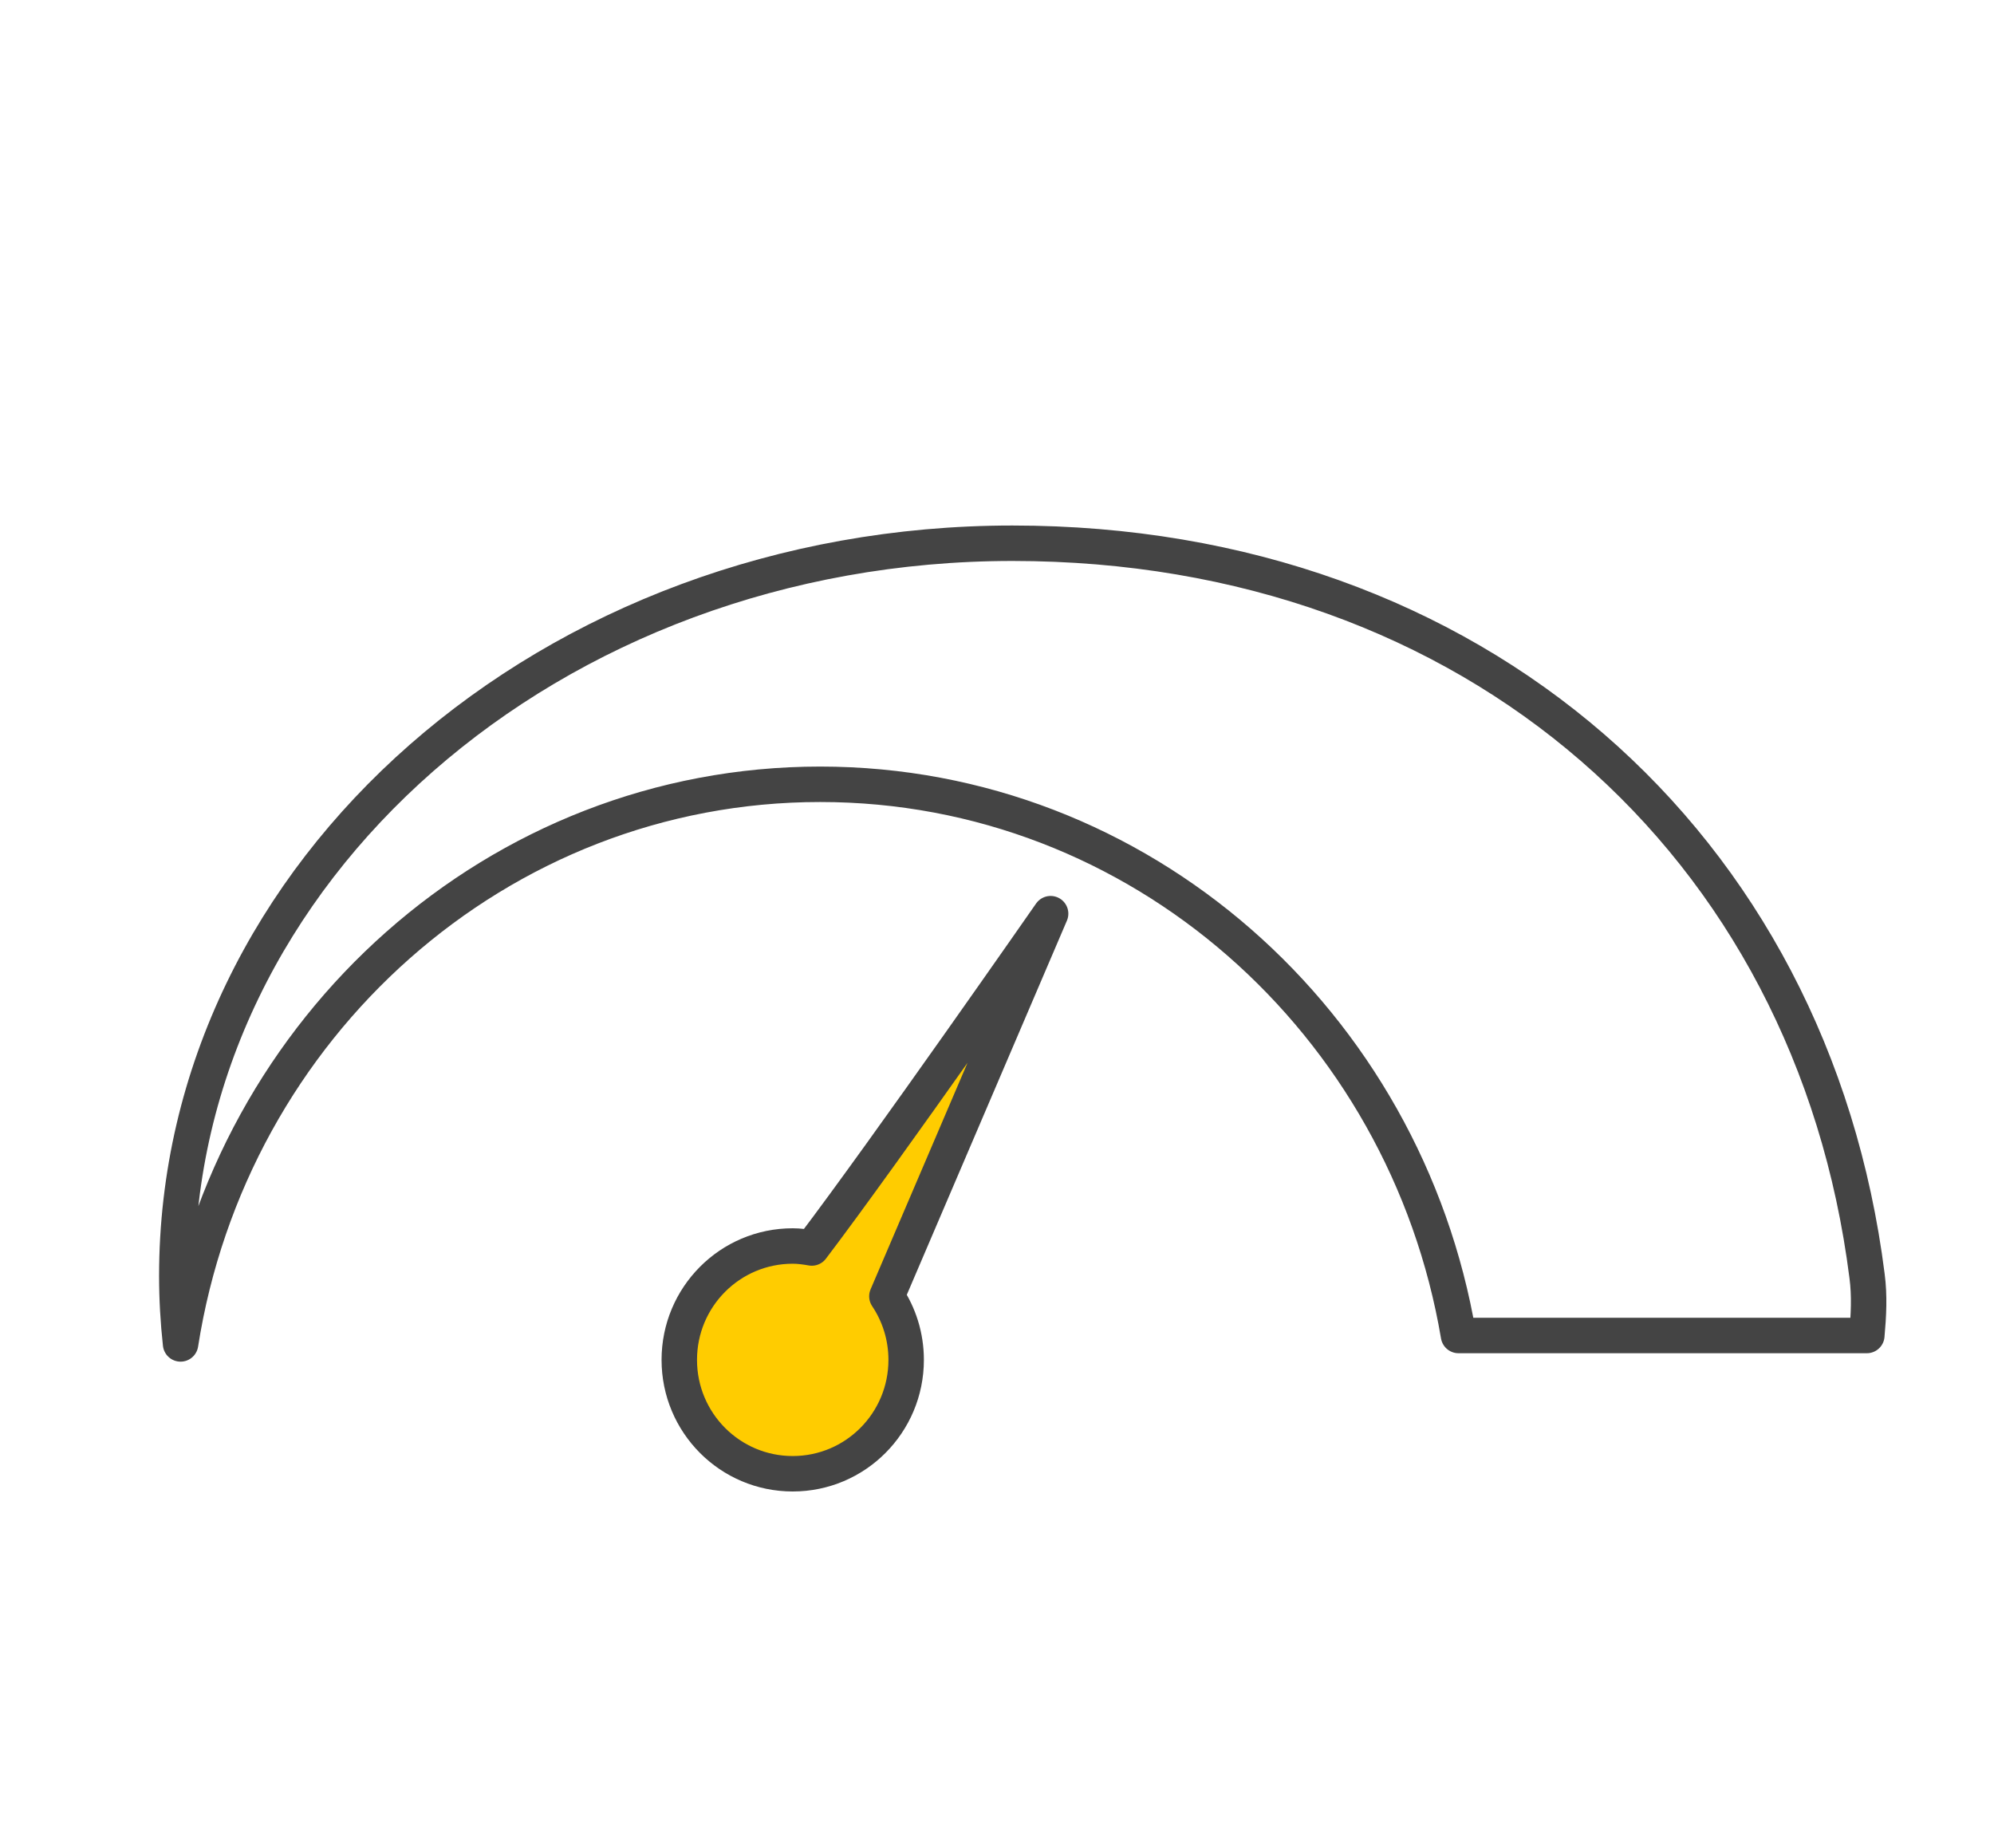 <?xml version="1.0" encoding="UTF-8"?>
<svg xmlns="http://www.w3.org/2000/svg" xmlns:xlink="http://www.w3.org/1999/xlink" version="1.1" id="Ebene_1" x="0px" y="0px" width="90px" height="83.4px" viewBox="0 0 90 83.4" style="enable-background:new 0 0 90 83.4;" xml:space="preserve">
<style type="text/css">
	.st0{fill:none;stroke:#444444;stroke-width:1.6;stroke-linecap:round;stroke-linejoin:round;stroke-miterlimit:10;}
	.st1{fill:#FFCC00;stroke:#444444;stroke-width:1.6;stroke-linecap:round;stroke-linejoin:round;stroke-miterlimit:10;}
</style>
<path class="st0" d="M37.02,35.4c14.43,0,26.42,10.75,28.81,24.88h18.43c0.08-0.89,0.13-1.79,0.01-2.69  C81.8,38.07,66.53,24.52,45.7,24.52S7.98,39.33,7.98,57.59c0,1.04,0.06,2.06,0.17,3.07C10.39,46.34,22.46,35.4,37.02,35.4z"></path>
<path class="st1" d="M47.42,41.24c0,0-7.44,10.69-10.78,15.09c-0.28-0.05-0.57-0.09-0.86-0.09c-2.83,0-5.12,2.3-5.12,5.14  s2.29,5.14,5.12,5.14c2.83,0,5.12-2.3,5.12-5.14c0-1.06-0.32-2.05-0.87-2.87L47.42,41.24z"></path>
</svg>
